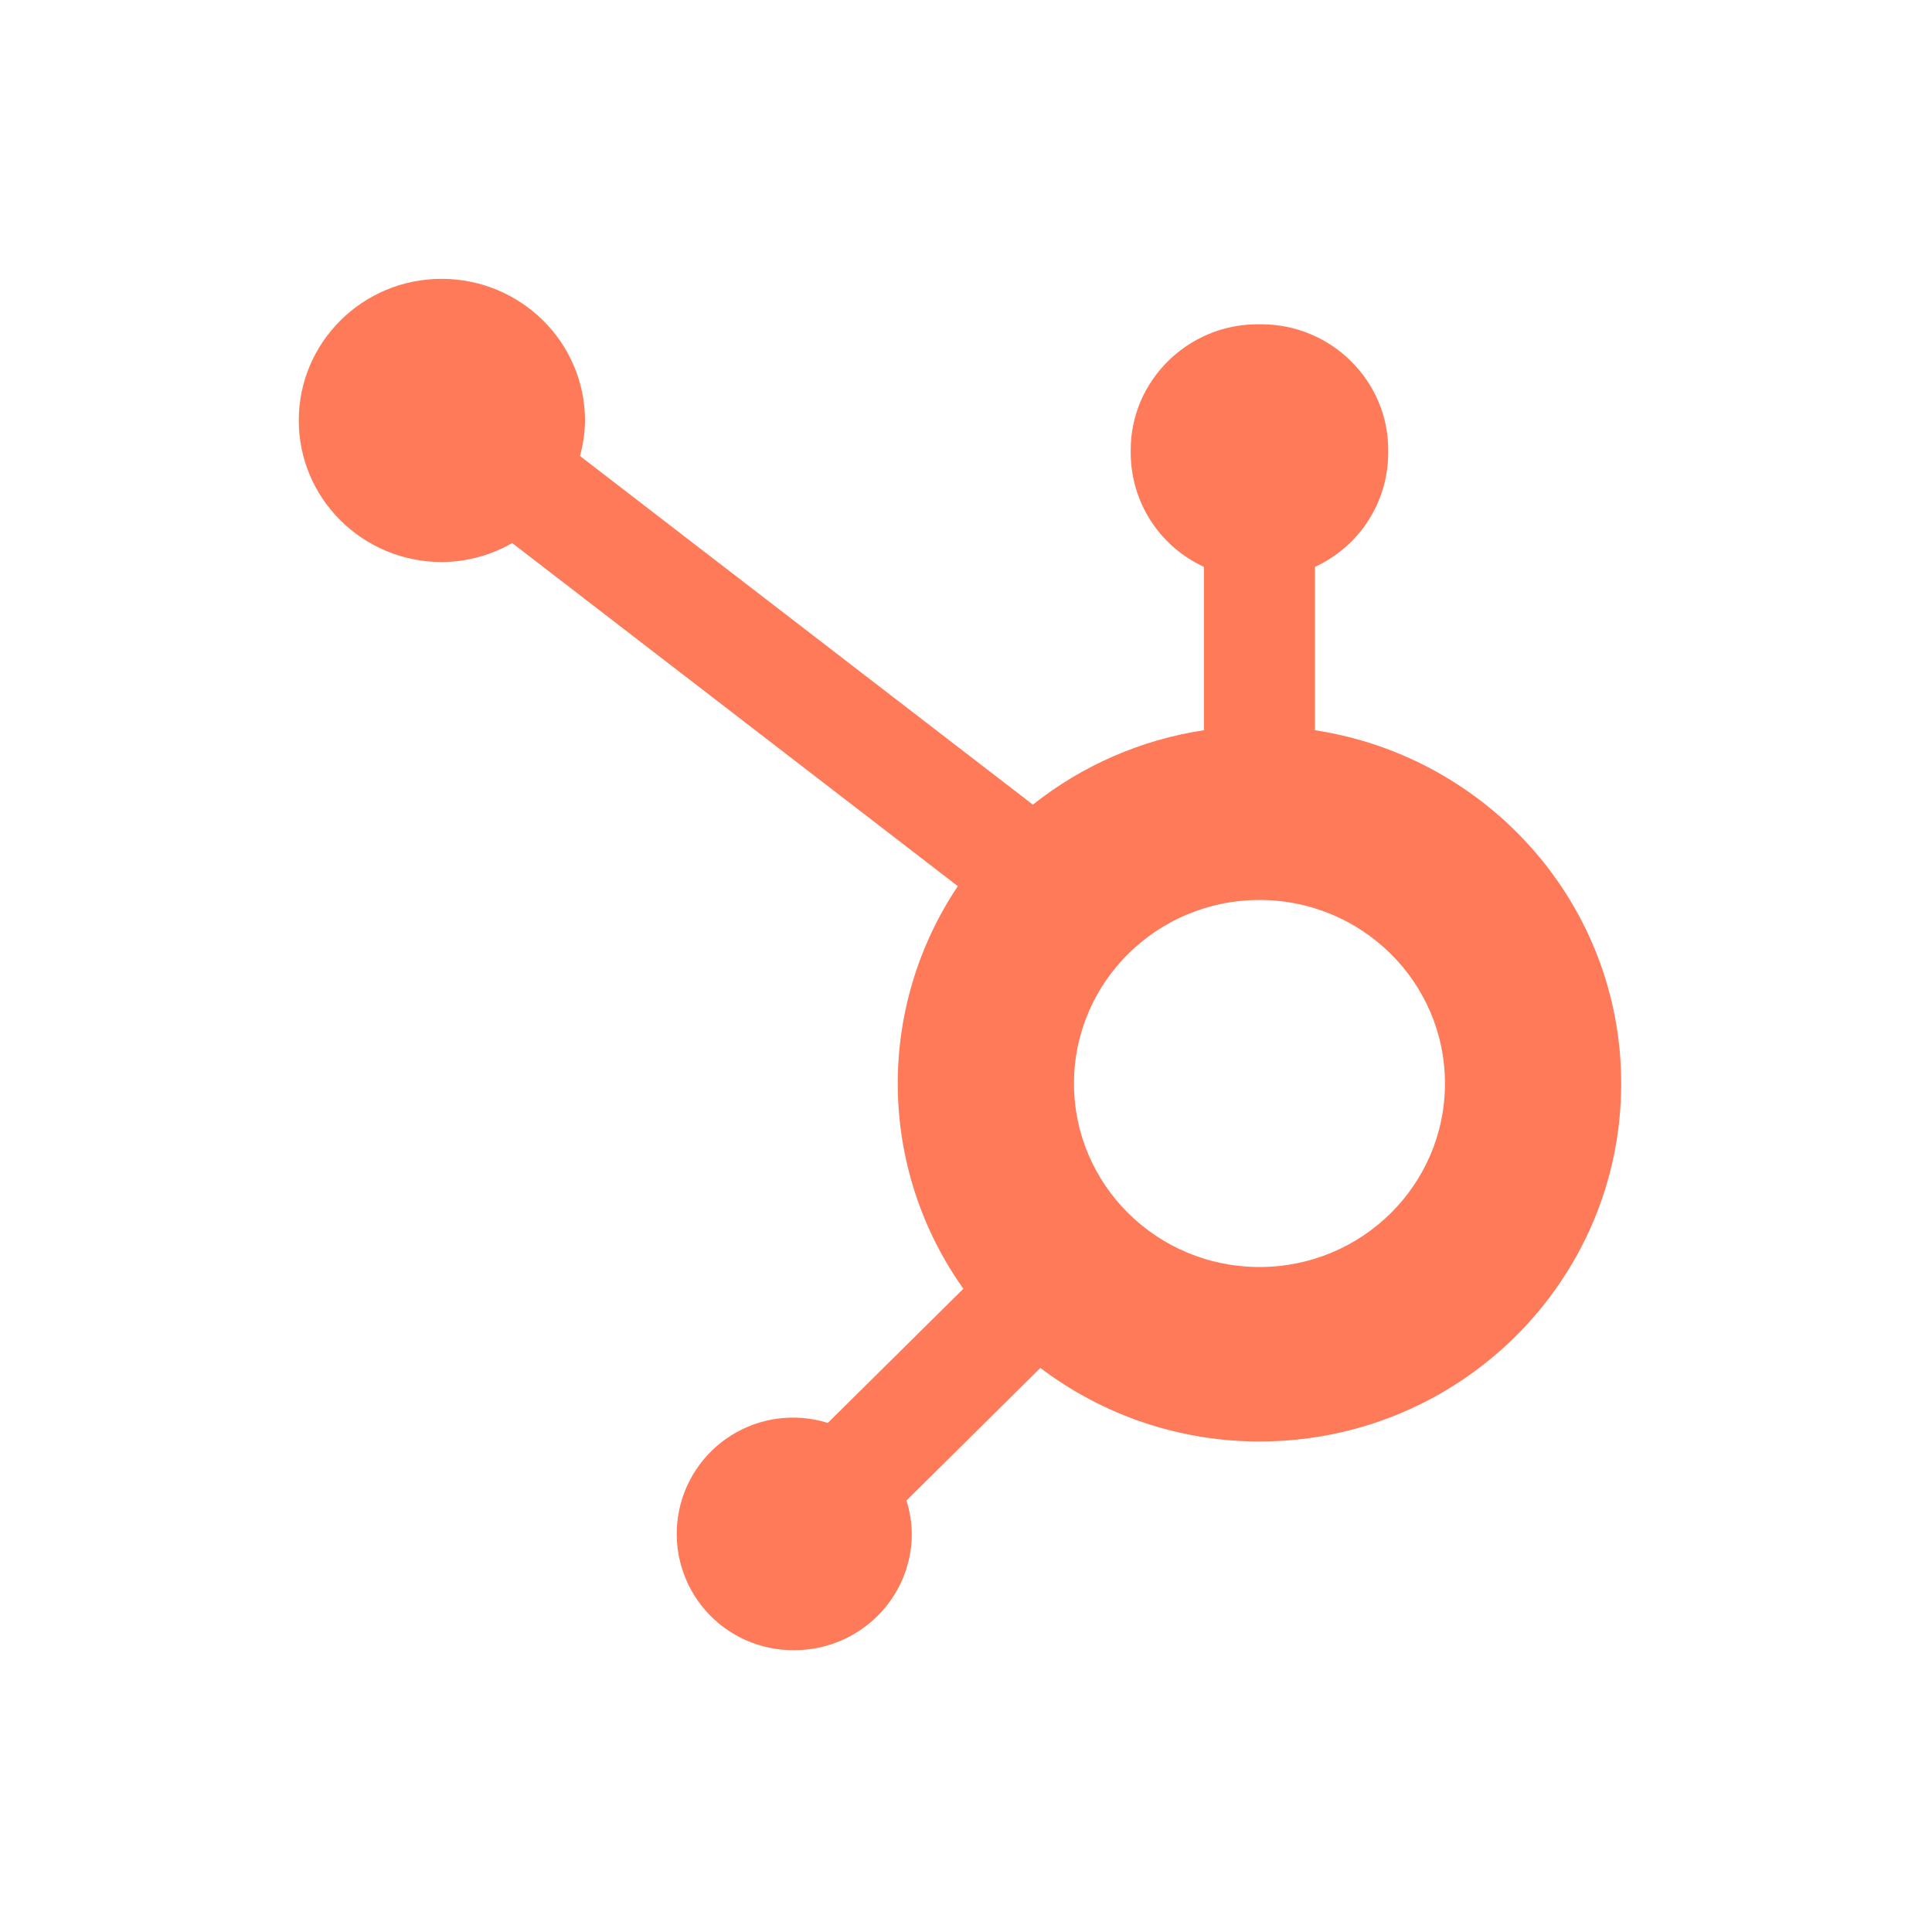 <svg width="97" height="97" viewBox="0 0 97 97" fill="none" xmlns="http://www.w3.org/2000/svg">
<path fill-rule="evenodd" clip-rule="evenodd" d="M63.233 63.613C58.092 63.613 53.922 59.489 53.922 54.4C53.922 49.312 58.091 45.186 63.233 45.186C68.376 45.186 72.547 49.31 72.547 54.4C72.547 59.49 68.378 63.613 63.233 63.613ZM66.022 36.662V28.459C67.113 27.959 68.038 27.159 68.689 26.151C69.34 25.144 69.69 23.971 69.698 22.772V22.582C69.698 19.115 66.831 16.281 63.33 16.281H63.138C59.642 16.281 56.77 19.117 56.77 22.582V22.772C56.778 23.971 57.128 25.144 57.779 26.151C58.43 27.158 59.355 27.959 60.446 28.459V36.662C57.306 37.135 54.345 38.424 51.858 40.399L29.119 22.894C29.278 22.318 29.363 21.725 29.373 21.127C29.373 17.199 26.16 14.011 22.192 14C18.223 13.989 15.004 17.172 15 21.102C14.996 25.031 18.207 28.213 22.176 28.219C23.419 28.214 24.639 27.885 25.716 27.266L48.09 44.492C46.077 47.49 45.026 51.031 45.075 54.641C45.125 58.252 46.274 61.762 48.368 64.704L41.561 71.441C40.756 71.188 39.906 71.114 39.069 71.221C38.231 71.329 37.428 71.617 36.713 72.066C35.998 72.514 35.388 73.112 34.927 73.819C34.465 74.526 34.162 75.324 34.039 76.159C33.916 76.994 33.974 77.845 34.212 78.655C34.45 79.465 34.86 80.214 35.414 80.85C35.969 81.486 36.655 81.994 37.425 82.34C38.195 82.685 39.031 82.86 39.875 82.851C43.135 82.851 45.779 80.234 45.779 77.008C45.773 76.441 45.682 75.878 45.51 75.338L52.233 68.679C55.398 71.078 59.262 72.375 63.233 72.373C73.266 72.373 81.395 64.327 81.395 54.4C81.395 45.415 74.723 37.994 66.021 36.662" fill="#FF7A59"/>
</svg>
